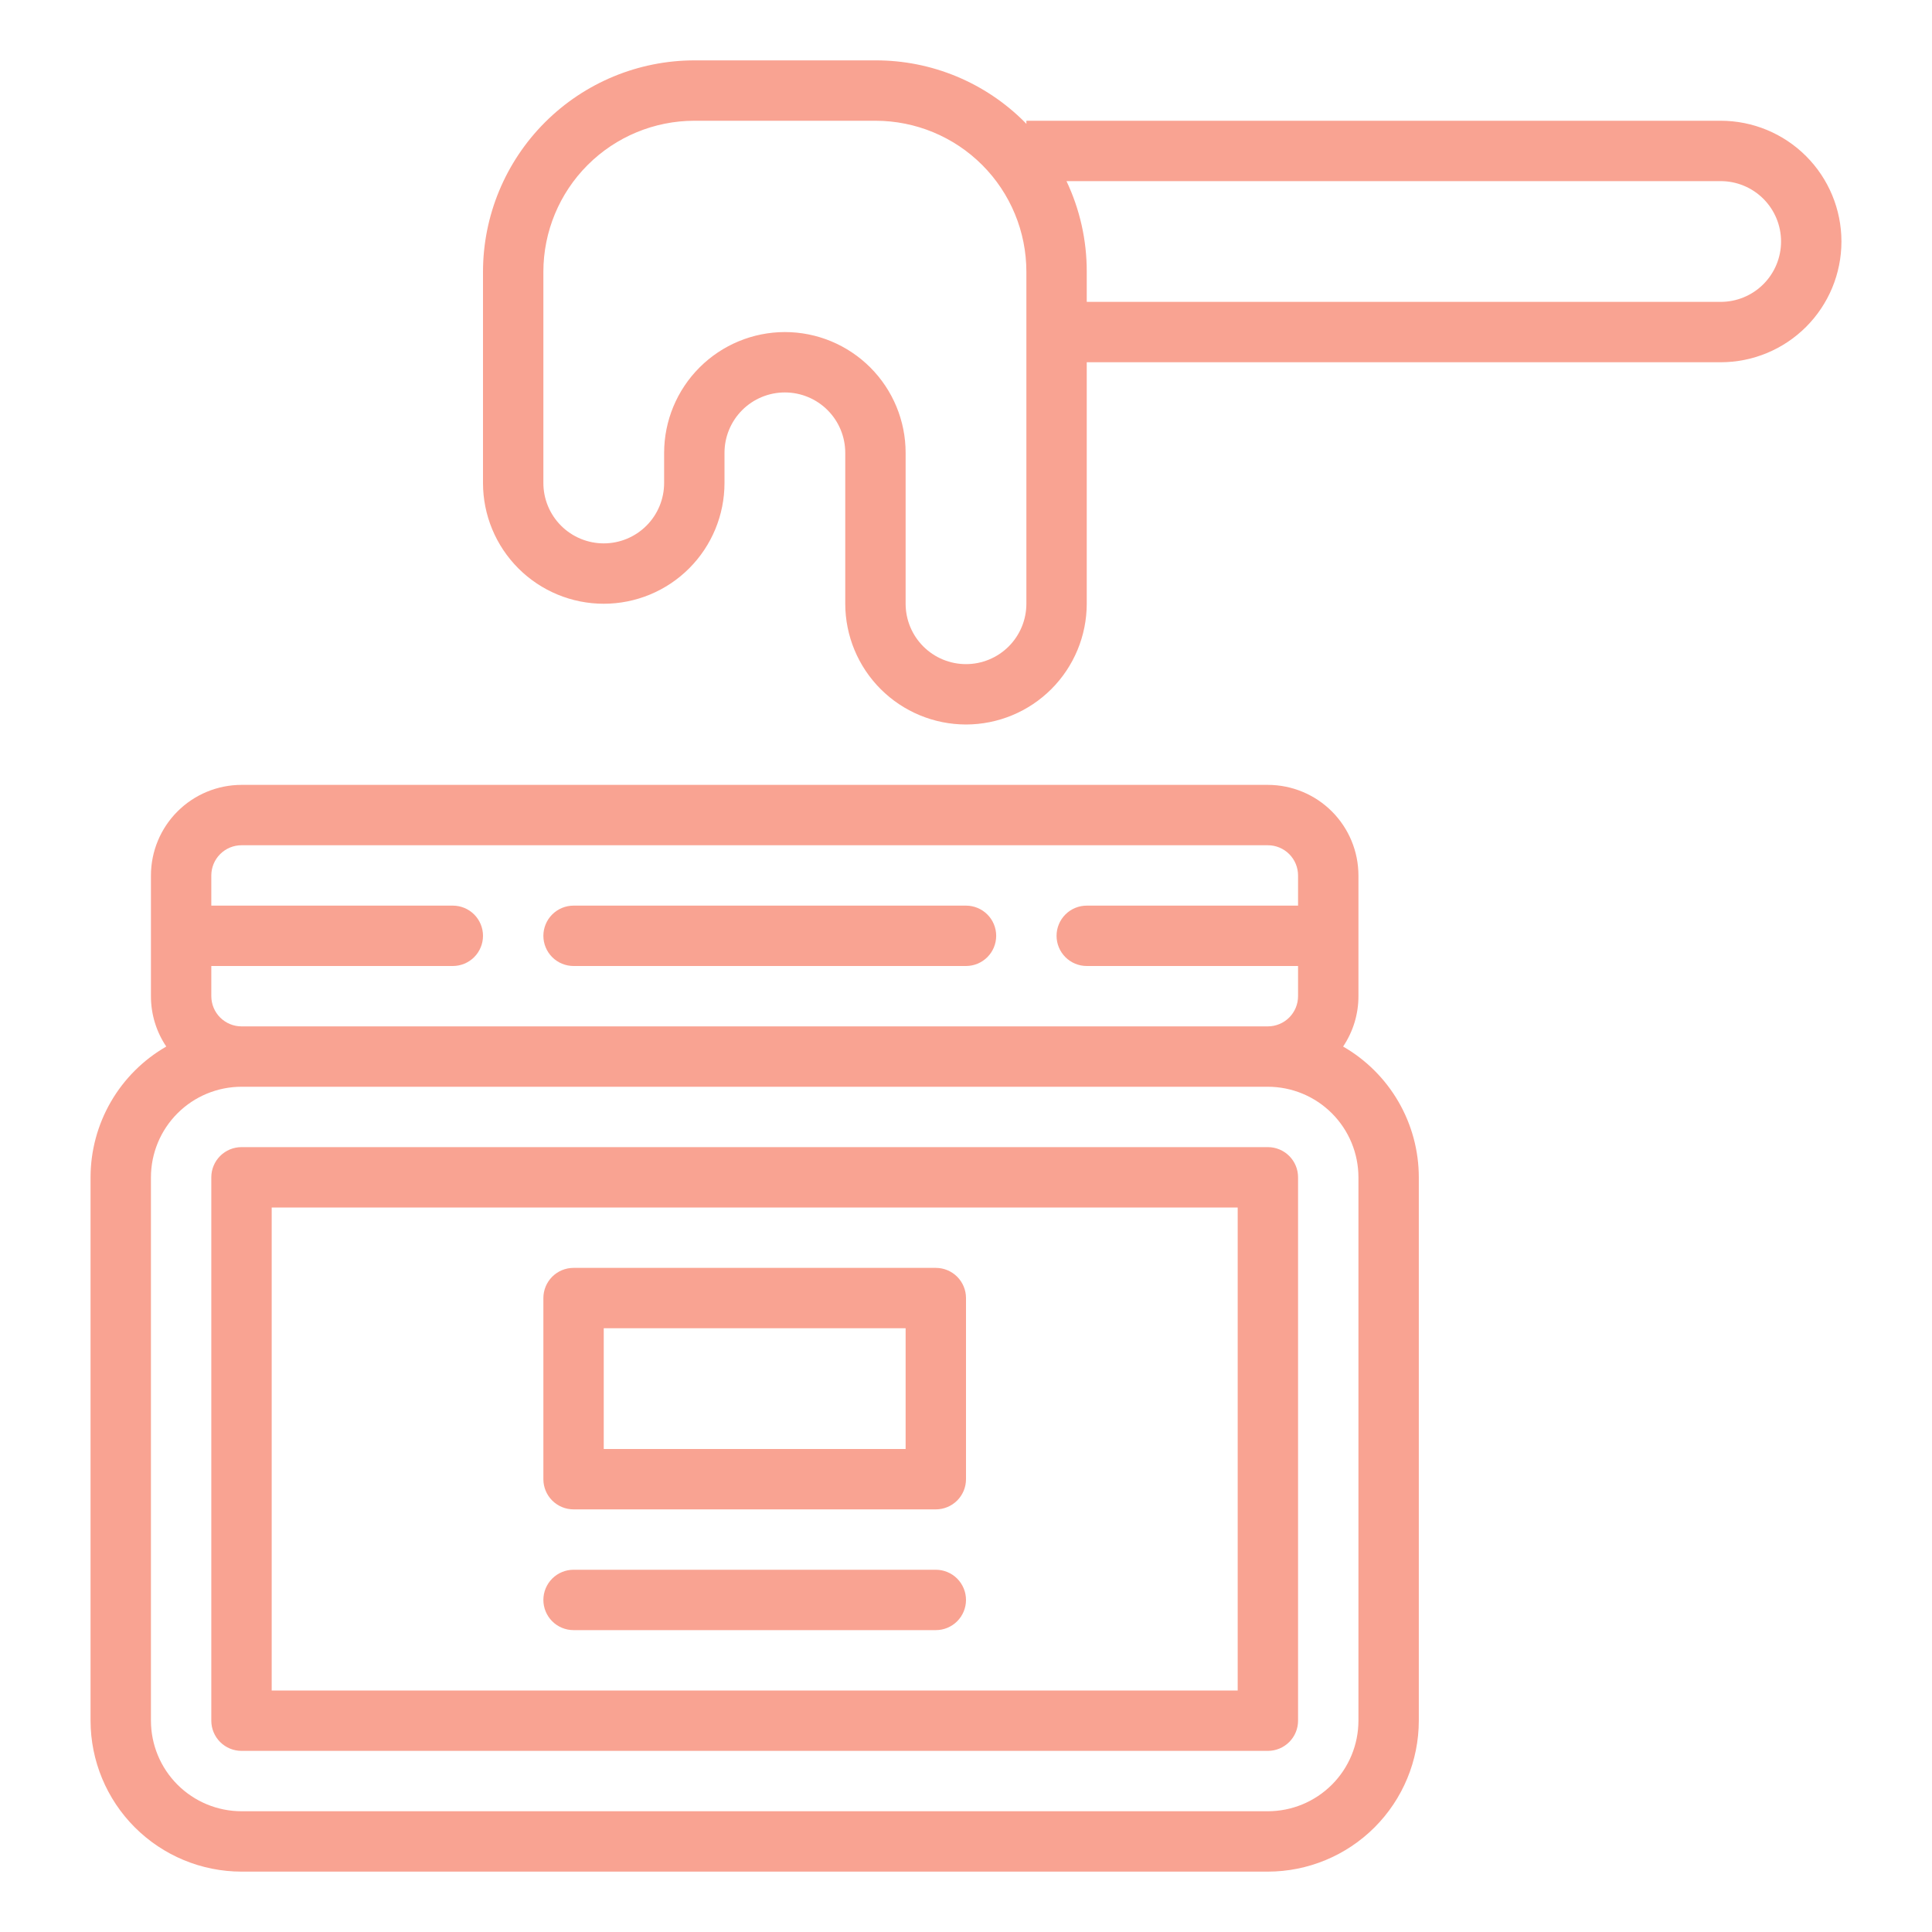 <svg width="252" height="252" viewBox="0 0 252 252" fill="none" xmlns="http://www.w3.org/2000/svg">
<path d="M11.812 153.562V224.438C11.818 229.657 13.895 234.661 17.585 238.352C21.276 242.043 26.28 244.119 31.5 244.125H165.375C170.595 244.119 175.599 242.043 179.29 238.352C182.981 234.661 185.057 229.657 185.062 224.438V153.562C185.06 150.103 184.146 146.704 182.412 143.71C180.679 140.716 178.187 138.231 175.188 136.506C176.494 134.564 177.19 132.277 177.188 129.938V114.188C177.184 111.056 175.938 108.053 173.724 105.839C171.509 103.624 168.507 102.379 165.375 102.375H31.5C28.368 102.379 25.366 103.624 23.151 105.839C20.937 108.053 19.691 111.056 19.688 114.188V129.938C19.685 132.277 20.381 134.564 21.687 136.506C18.688 138.231 16.196 140.716 14.463 143.71C12.729 146.704 11.815 150.103 11.812 153.562V153.562ZM27.562 129.938V126H59.062C60.107 126 61.108 125.585 61.847 124.847C62.585 124.108 63 123.107 63 122.062C63 121.018 62.585 120.017 61.847 119.278C61.108 118.54 60.107 118.125 59.062 118.125H27.562V114.188C27.564 113.144 27.979 112.143 28.717 111.405C29.455 110.666 30.456 110.251 31.5 110.25H165.375C166.419 110.251 167.42 110.666 168.158 111.405C168.896 112.143 169.311 113.144 169.312 114.188V118.125H141.75C140.706 118.125 139.704 118.54 138.966 119.278C138.227 120.017 137.812 121.018 137.812 122.062C137.812 123.107 138.227 124.108 138.966 124.847C139.704 125.585 140.706 126 141.75 126H169.312V129.938C169.311 130.981 168.896 131.982 168.158 132.72C167.42 133.459 166.419 133.874 165.375 133.875H31.5C30.456 133.874 29.455 133.459 28.717 132.72C27.979 131.982 27.564 130.981 27.562 129.938ZM19.688 153.562C19.691 150.431 20.937 147.428 23.151 145.214C25.366 142.999 28.368 141.754 31.5 141.75H165.375C168.507 141.754 171.509 142.999 173.724 145.214C175.938 147.428 177.184 150.431 177.188 153.562V224.438C177.184 227.569 175.938 230.572 173.724 232.786C171.509 235.001 168.507 236.246 165.375 236.25H31.5C28.368 236.246 25.366 235.001 23.151 232.786C20.937 230.572 19.691 227.569 19.688 224.438V153.562Z" fill="#F9A392"/>
<path d="M126 94.5C130.176 94.495 134.179 92.834 137.132 89.882C140.084 86.929 141.745 82.926 141.75 78.75V47.25H224.438C228.615 47.25 232.621 45.591 235.574 42.637C238.528 39.683 240.188 35.677 240.188 31.5C240.188 27.323 238.528 23.317 235.574 20.363C232.621 17.409 228.615 15.75 224.438 15.75H133.875V16.157C133.808 16.089 133.746 16.018 133.678 15.95C131.125 13.382 128.088 11.345 124.742 9.959C121.397 8.573 117.809 7.864 114.188 7.875H90.562C83.255 7.883 76.249 10.79 71.082 15.957C65.915 21.124 63.008 28.13 63 35.438V63C63 67.177 64.659 71.183 67.613 74.137C70.567 77.091 74.573 78.75 78.75 78.75C82.927 78.75 86.933 77.091 89.887 74.137C92.841 71.183 94.5 67.177 94.5 63V59.062C94.5 56.974 95.33 54.971 96.806 53.494C98.283 52.017 100.286 51.188 102.375 51.188C104.464 51.188 106.467 52.017 107.943 53.494C109.42 54.971 110.25 56.974 110.25 59.062V78.75C110.255 82.926 111.916 86.929 114.868 89.882C117.821 92.834 121.824 94.495 126 94.5V94.5ZM224.438 23.625C226.526 23.625 228.529 24.455 230.006 25.931C231.483 27.408 232.312 29.411 232.312 31.5C232.312 33.589 231.483 35.592 230.006 37.069C228.529 38.545 226.526 39.375 224.438 39.375H141.75V35.438C141.758 31.352 140.856 27.317 139.107 23.625H224.438ZM102.375 43.312C98.199 43.317 94.196 44.978 91.243 47.931C88.291 50.883 86.63 54.887 86.625 59.062V63C86.625 65.089 85.795 67.092 84.319 68.569C82.842 70.045 80.839 70.875 78.75 70.875C76.661 70.875 74.658 70.045 73.181 68.569C71.705 67.092 70.875 65.089 70.875 63V35.438C70.881 30.218 72.957 25.214 76.648 21.523C80.339 17.832 85.343 15.756 90.562 15.75H114.188C119.409 15.75 124.417 17.824 128.109 21.516C131.801 25.209 133.875 30.216 133.875 35.438V78.75C133.875 80.839 133.045 82.842 131.568 84.319C130.092 85.795 128.089 86.625 126 86.625C123.911 86.625 121.908 85.795 120.432 84.319C118.955 82.842 118.125 80.839 118.125 78.75V59.062C118.125 54.885 116.466 50.879 113.512 47.926C110.558 44.972 106.552 43.312 102.375 43.312V43.312Z" fill="#F9A392"/>
<path d="M126 118.125H74.812C73.768 118.125 72.767 118.54 72.028 119.278C71.29 120.017 70.875 121.018 70.875 122.062C70.875 123.107 71.29 124.108 72.028 124.847C72.767 125.585 73.768 126 74.812 126H126C127.044 126 128.046 125.585 128.784 124.847C129.523 124.108 129.938 123.107 129.938 122.062C129.938 121.018 129.523 120.017 128.784 119.278C128.046 118.54 127.044 118.125 126 118.125Z" fill="#F9A392"/>
<path d="M31.5 228.375H165.375C166.419 228.375 167.421 227.96 168.159 227.222C168.898 226.483 169.312 225.482 169.312 224.438V153.562C169.312 152.518 168.898 151.517 168.159 150.778C167.421 150.04 166.419 149.625 165.375 149.625H31.5C30.456 149.625 29.454 150.04 28.716 150.778C27.977 151.517 27.562 152.518 27.562 153.562V224.438C27.562 225.482 27.977 226.483 28.716 227.222C29.454 227.96 30.456 228.375 31.5 228.375ZM35.438 157.5H161.438V220.5H35.438V157.5Z" fill="#F9A392"/>
<path d="M122.062 165.375H74.812C73.768 165.375 72.767 165.79 72.028 166.528C71.29 167.267 70.875 168.268 70.875 169.312V192.938C70.875 193.982 71.29 194.983 72.028 195.722C72.767 196.46 73.768 196.875 74.812 196.875H122.062C123.107 196.875 124.108 196.46 124.847 195.722C125.585 194.983 126 193.982 126 192.938V169.312C126 168.268 125.585 167.267 124.847 166.528C124.108 165.79 123.107 165.375 122.062 165.375ZM118.125 189H78.75V173.25H118.125V189Z" fill="#F9A392"/>
<path d="M122.062 204.75H74.812C73.768 204.75 72.767 205.165 72.028 205.903C71.29 206.642 70.875 207.643 70.875 208.688C70.875 209.732 71.29 210.733 72.028 211.472C72.767 212.21 73.768 212.625 74.812 212.625H122.062C123.107 212.625 124.108 212.21 124.847 211.472C125.585 210.733 126 209.732 126 208.688C126 207.643 125.585 206.642 124.847 205.903C124.108 205.165 123.107 204.75 122.062 204.75Z" fill="#F9A392"/>
</svg>
